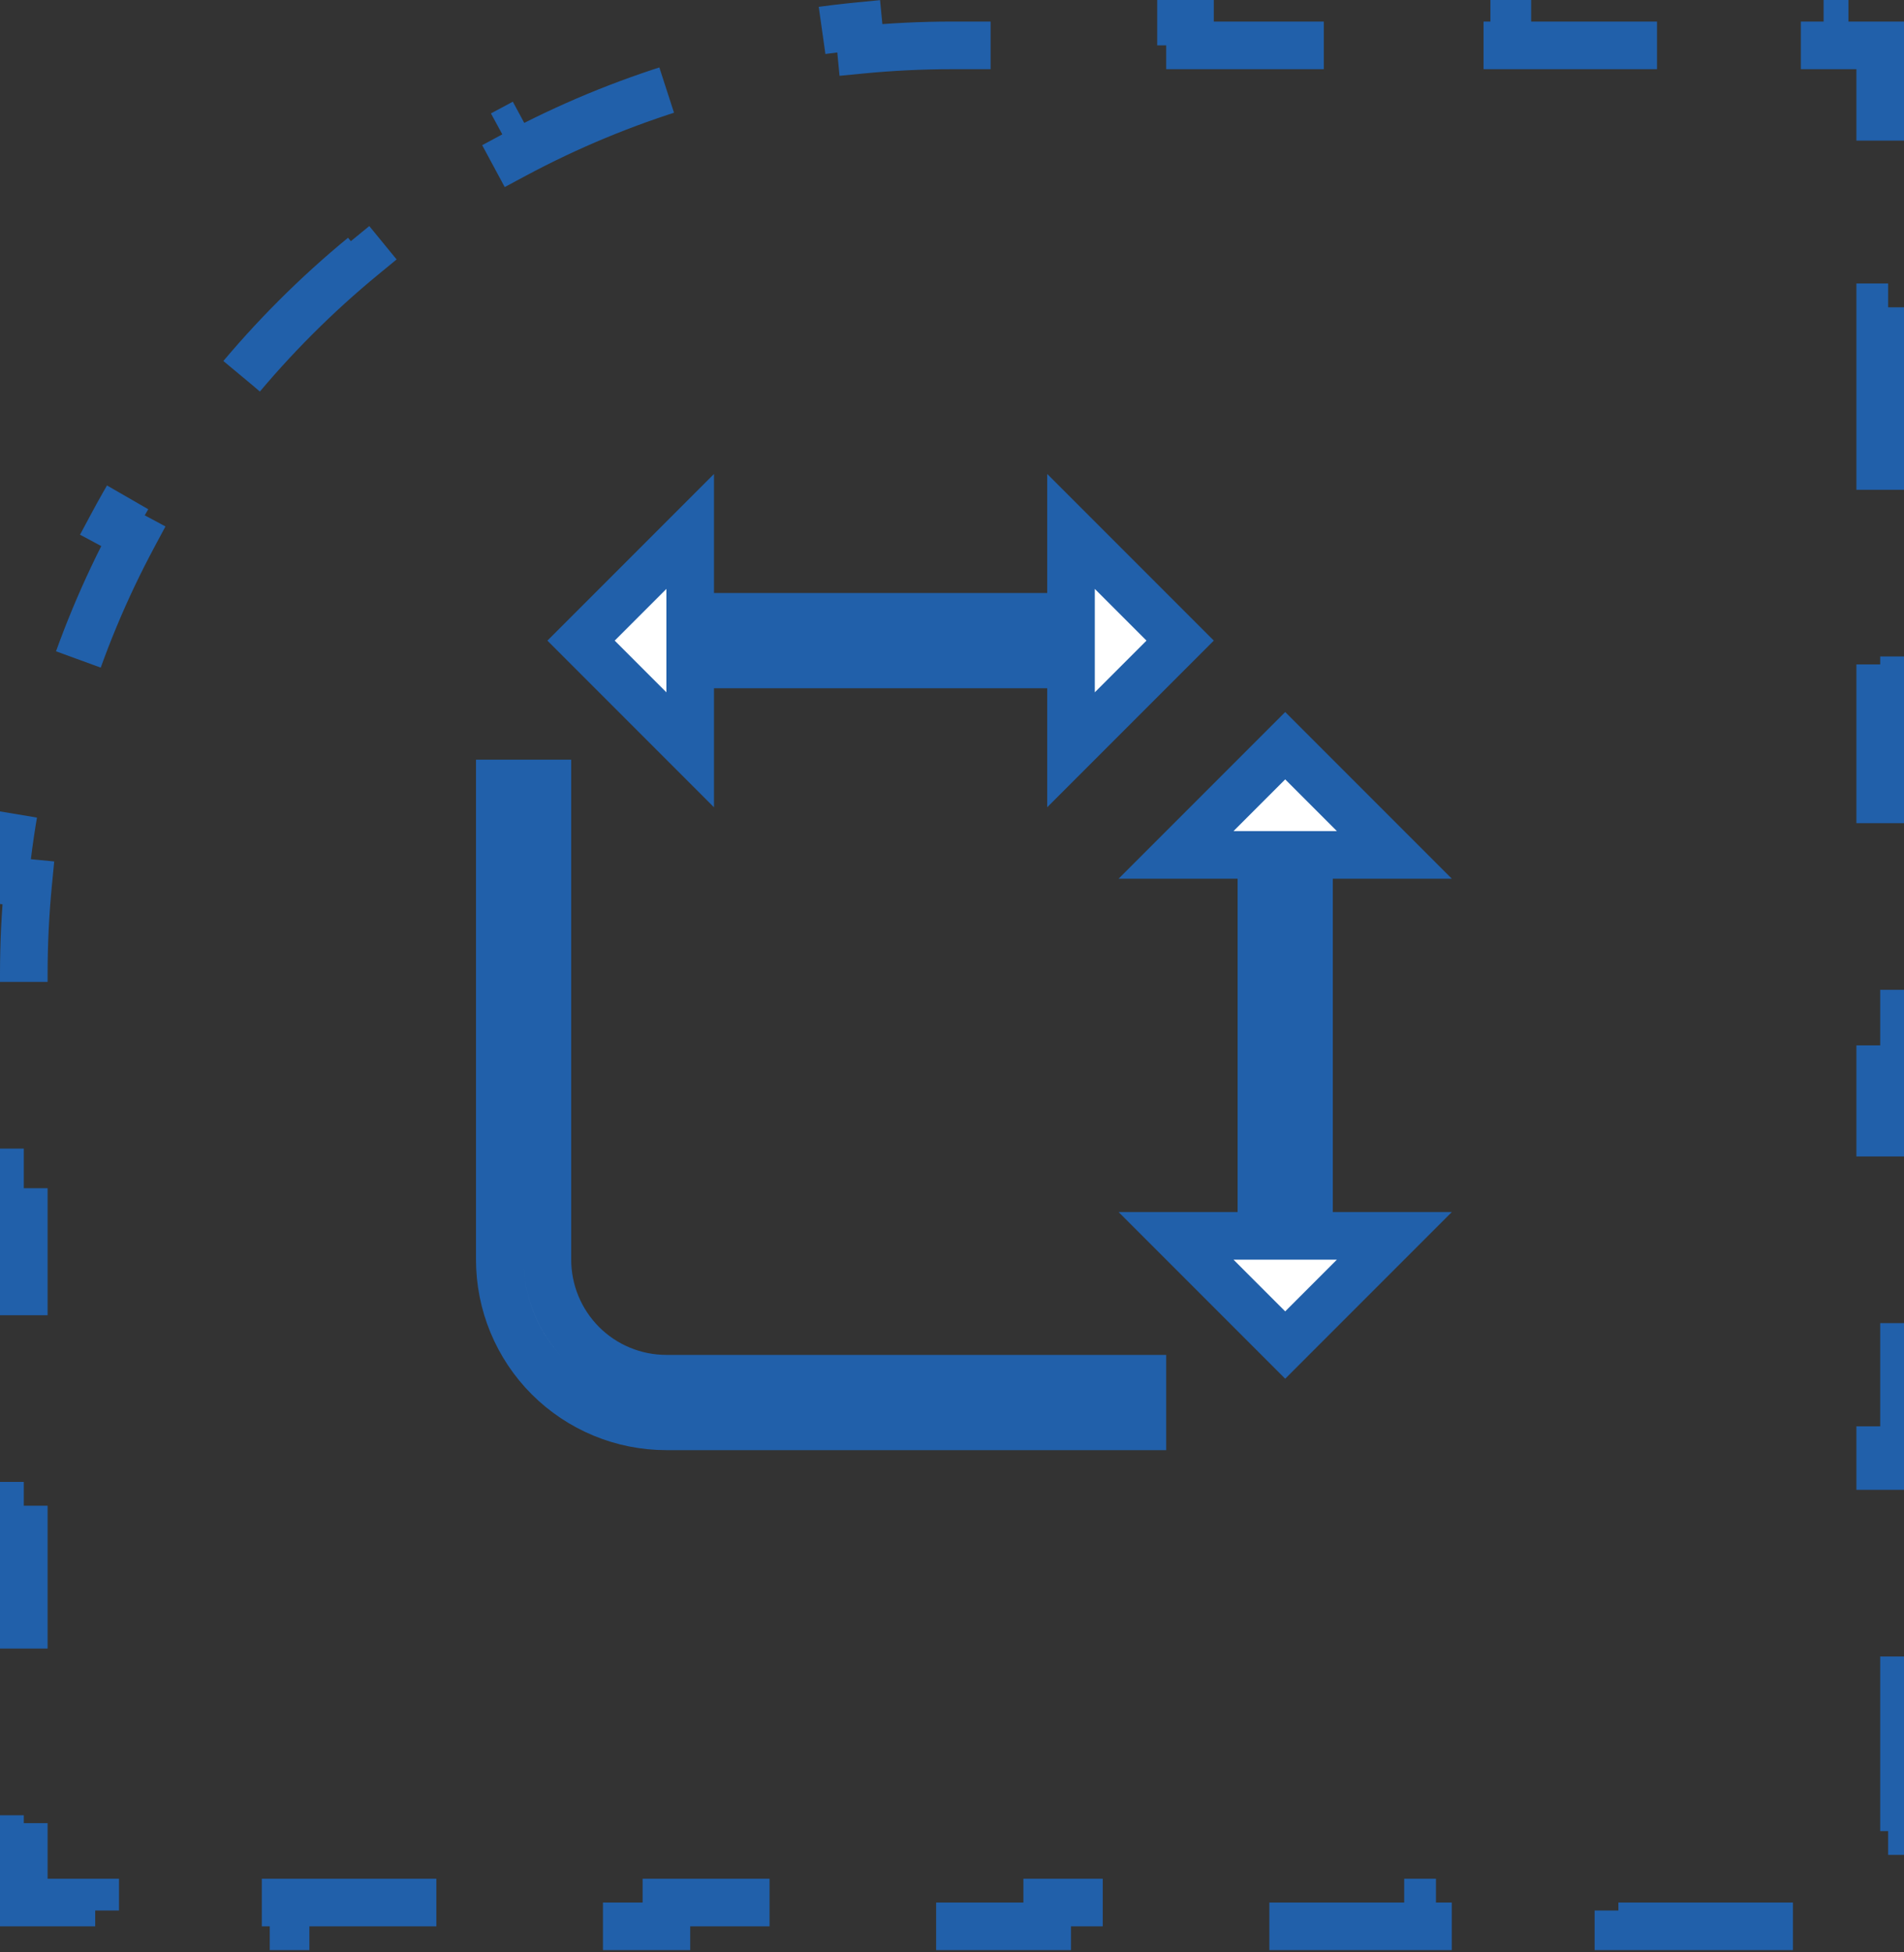 <svg width="40" height="41" viewBox="0 0 40 41" fill="none" xmlns="http://www.w3.org/2000/svg">
<rect x="0" y="0" width="40" height="41" fill="#333333" stroke="none"/>
<path d="M38.333 0.453V0.953H39.5V2.453H40V6.453H39.5V10.453H40V14.453H39.5V18.453H40V22.453H39.5V26.453H40V30.453H39.5V34.453H40V38.453H39.5V39.953H38V40.453H34V39.953H30V40.453H26V39.953H22V40.453H18V39.953H14V40.453H10V39.953H6V40.453H2V39.953H0.5V38.786H0V35.453H0.5V32.12H0V28.786H0.5V25.453H0V22.12H0.5V20.453C0.5 19.808 0.532 19.169 0.593 18.54L0.096 18.492C0.225 17.168 0.483 15.882 0.857 14.646L1.335 14.79C1.708 13.557 2.201 12.376 2.799 11.26L2.358 11.024C2.979 9.865 3.711 8.773 4.539 7.765L4.926 8.082C5.737 7.096 6.642 6.19 7.629 5.379L7.312 4.992C8.32 4.164 9.411 3.433 10.57 2.812L10.807 3.252C11.923 2.654 13.104 2.162 14.337 1.788L14.192 1.311C15.428 0.936 16.715 0.678 18.039 0.549L18.087 1.046C18.716 0.985 19.355 0.953 20 0.953H21.667V0.453H25V0.953H28.333V0.453H31.667V0.953H35V0.453H38.333Z" stroke="#2160AA" stroke-dasharray="4 4"/>
<path d="M11.5 16.453V26.453C11.5 27.116 11.764 27.752 12.232 28.221C12.701 28.69 13.337 28.953 14 28.953H24V29.953H14C13.072 29.953 12.182 29.584 11.525 28.928C10.869 28.272 10.5 27.382 10.5 26.453V16.453H11.5ZM29.293 17.953H27.5V25.953H29.293L27 28.246L24.707 25.953H26.5V17.953H24.707L27 15.66L29.293 17.953ZM24.793 13.453L22.5 15.746V13.953H14.5V15.746L12.207 13.453L14.5 11.16V12.953H22.5V11.16L24.793 13.453Z" fill="white" stroke="#2160AA"/>
</svg>

